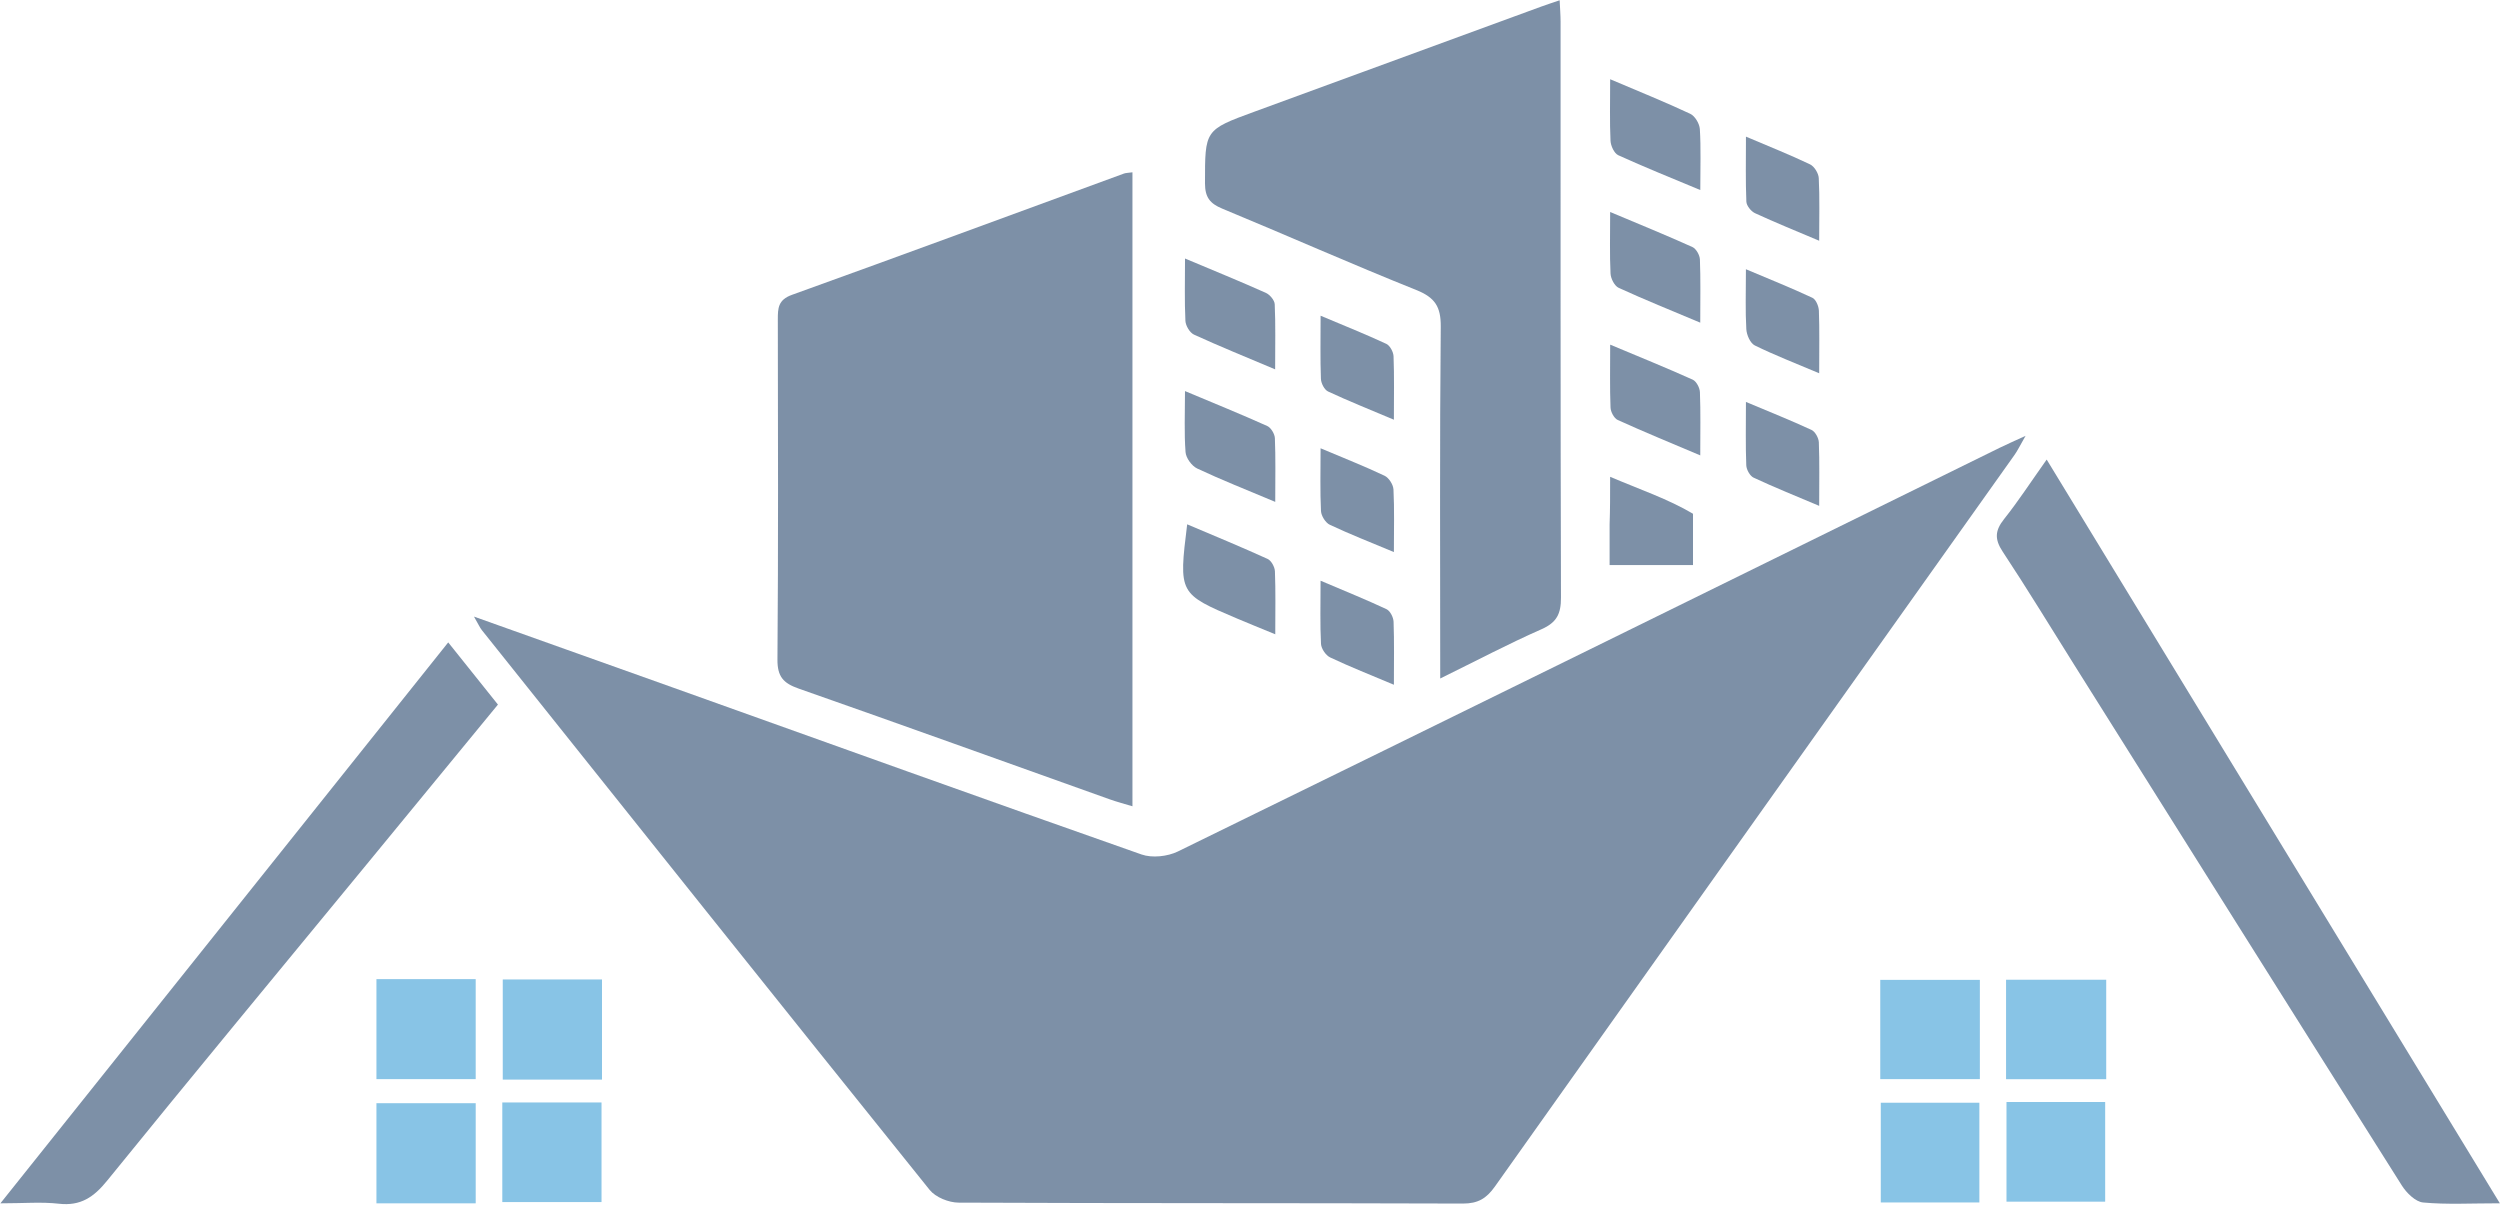 <svg width="354" height="171" viewBox="0 0 354 171" fill="none" xmlns="http://www.w3.org/2000/svg">
<g opacity="0.6">
<path fill-rule="evenodd" clip-rule="evenodd" d="M67.115 87.31C77.108 90.874 86.233 94.12 95.352 97.38C117.442 105.278 139.514 113.221 161.647 120.995C163.146 121.521 165.329 121.282 166.788 120.569C205.611 101.579 244.38 82.48 283.16 63.403C284.112 62.936 285.086 62.513 286.822 61.714C286.033 63.083 285.697 63.797 285.246 64.431C260.717 98.958 236.167 133.47 211.672 168.021C210.482 169.7 209.274 170.432 207.141 170.424C183.339 170.339 159.536 170.401 135.734 170.293C134.344 170.286 132.482 169.539 131.64 168.491C110.434 142.121 89.334 115.665 68.223 89.218C67.96 88.89 67.793 88.487 67.115 87.31Z" fill="#26466D"/>
<path fill-rule="evenodd" clip-rule="evenodd" d="M160.355 24.398C160.355 54.385 160.355 84.052 160.355 114.17C159.139 113.801 158.129 113.54 157.151 113.191C142.464 107.951 127.796 102.659 113.081 97.5C110.921 96.742 110.068 95.808 110.087 93.377C110.217 77.335 110.163 61.29 110.14 45.246C110.138 43.651 110.173 42.457 112.13 41.753C127.826 36.103 143.473 30.316 159.139 24.58C159.424 24.476 159.749 24.485 160.355 24.398Z" fill="#26466D"/>
<path fill-rule="evenodd" clip-rule="evenodd" d="M203.935 96.076C203.935 79.02 203.852 62.65 204.012 46.283C204.041 43.416 203.181 42.12 200.535 41.061C191.324 37.372 182.249 33.342 173.079 29.546C171.327 28.822 170.626 27.933 170.627 25.955C170.632 18.39 170.556 18.402 177.643 15.809C191.163 10.863 204.678 5.901 218.197 0.948C219.002 0.653 219.819 0.39 220.846 0.039C220.898 1.198 220.978 2.148 220.978 3.098C220.984 30.279 220.956 57.461 221.033 84.643C221.039 86.91 220.434 88.148 218.281 89.097C213.619 91.15 209.104 93.535 203.935 96.076Z" fill="#26466D"/>
<path fill-rule="evenodd" clip-rule="evenodd" d="M353.979 170.387C349.847 170.387 346.456 170.586 343.115 170.273C342.031 170.171 340.767 168.921 340.103 167.87C324.6 143.328 309.168 118.742 293.724 94.163C290.356 88.805 287.07 83.392 283.58 78.113C282.417 76.353 282.485 75.128 283.77 73.511C285.796 70.964 287.578 68.223 289.81 65.074C311.208 100.191 332.392 134.959 353.979 170.387Z" fill="#26466D"/>
<path fill-rule="evenodd" clip-rule="evenodd" d="M0.057 170.391C21.489 143.545 42.355 117.409 63.468 90.964C65.946 94.062 68.171 96.845 70.508 99.768C64.095 107.575 57.804 115.24 51.507 122.898C39.378 137.649 27.194 152.355 15.167 167.188C13.275 169.521 11.412 170.798 8.33 170.447C5.883 170.169 3.38 170.391 0.057 170.391Z" fill="#26466D"/>
<path fill-rule="evenodd" clip-rule="evenodd" d="M85.243 152.87C80.517 152.87 75.973 152.87 71.191 152.87C71.191 148.146 71.191 143.528 71.191 138.695C75.855 138.695 80.483 138.695 85.243 138.695C85.243 143.455 85.243 148.092 85.243 152.87Z" fill="#389CD5"/>
<path fill-rule="evenodd" clip-rule="evenodd" d="M266.245 152.808C266.245 148.097 266.245 143.55 266.245 138.745C270.901 138.745 275.516 138.745 280.348 138.745C280.348 143.373 280.348 147.987 280.348 152.808C275.644 152.808 271.018 152.808 266.245 152.808Z" fill="#389CD5"/>
<path fill-rule="evenodd" clip-rule="evenodd" d="M53.303 138.644C58.052 138.644 62.591 138.644 67.358 138.644C67.358 143.361 67.358 147.978 67.358 152.805C62.714 152.805 58.089 152.805 53.303 152.805C53.303 148.115 53.303 143.573 53.303 138.644Z" fill="#389CD5"/>
<path fill-rule="evenodd" clip-rule="evenodd" d="M298.241 138.733C298.241 143.518 298.241 148.073 298.241 152.816C293.476 152.816 288.847 152.816 284.06 152.816C284.06 148.075 284.06 143.528 284.06 138.733C288.696 138.733 293.322 138.733 298.241 138.733Z" fill="#389CD5"/>
<path fill-rule="evenodd" clip-rule="evenodd" d="M284.119 156.042C288.917 156.042 293.364 156.042 298.092 156.042C298.092 160.712 298.092 165.315 298.092 170.156C293.561 170.156 288.948 170.156 284.119 170.156C284.119 165.545 284.119 160.938 284.119 156.042Z" fill="#389CD5"/>
<path fill-rule="evenodd" clip-rule="evenodd" d="M280.278 170.27C275.599 170.27 271.066 170.27 266.317 170.27C266.317 165.548 266.317 160.943 266.317 156.147C270.936 156.147 275.465 156.147 280.278 156.147C280.278 160.693 280.278 165.295 280.278 170.27Z" fill="#389CD5"/>
<path fill-rule="evenodd" clip-rule="evenodd" d="M71.125 156.106C75.908 156.106 80.43 156.106 85.177 156.106C85.177 160.821 85.177 165.421 85.177 170.209C80.51 170.209 75.902 170.209 71.125 170.209C71.125 165.541 71.125 161.016 71.125 156.106Z" fill="#389CD5"/>
<path fill-rule="evenodd" clip-rule="evenodd" d="M67.359 170.391C65.999 170.391 64.73 170.391 63.461 170.391C60.125 170.391 56.79 170.391 53.303 170.391C53.303 165.508 53.303 160.984 53.303 156.21C57.932 156.21 62.532 156.21 67.359 156.21C67.359 160.831 67.359 165.428 67.359 170.391Z" fill="#389CD5"/>
<path fill-rule="evenodd" clip-rule="evenodd" d="M180.575 71.067C176.489 69.347 172.952 67.957 169.521 66.34C168.754 65.979 167.937 64.856 167.874 64.028C167.666 61.331 167.795 58.607 167.795 55.376C171.917 57.105 175.709 58.645 179.44 60.321C179.97 60.56 180.5 61.445 180.524 62.052C180.639 64.853 180.575 67.662 180.575 71.067Z" fill="#26466D"/>
<path fill-rule="evenodd" clip-rule="evenodd" d="M167.798 36.606C171.89 38.327 175.592 39.836 179.239 41.466C179.807 41.72 180.477 42.514 180.502 43.084C180.63 45.974 180.561 48.872 180.561 52.301C176.363 50.529 172.676 49.037 169.065 47.379C168.47 47.106 167.888 46.117 167.854 45.431C167.718 42.641 167.798 39.84 167.798 36.606Z" fill="#26466D"/>
<path fill-rule="evenodd" clip-rule="evenodd" d="M180.578 89.816C178.415 88.925 176.808 88.28 175.213 87.604C166.893 84.074 166.895 84.071 168.104 74.243C171.98 75.891 175.768 77.448 179.493 79.144C180.013 79.38 180.506 80.284 180.53 80.899C180.64 83.699 180.578 86.506 180.578 89.816Z" fill="#26466D"/>
<path fill-rule="evenodd" clip-rule="evenodd" d="M240.756 45.689C236.562 43.924 232.842 42.429 229.204 40.757C228.617 40.488 228.087 39.45 228.052 38.742C227.919 36.03 227.998 33.308 227.998 30.018C232.147 31.764 235.927 33.302 239.645 34.979C240.171 35.217 240.682 36.117 240.707 36.731C240.819 39.527 240.756 42.33 240.756 45.689Z" fill="#26466D"/>
<path fill-rule="evenodd" clip-rule="evenodd" d="M227.998 11.218C232.217 13.012 235.827 14.465 239.344 16.117C240.008 16.43 240.652 17.517 240.699 18.283C240.863 20.978 240.762 23.689 240.762 26.91C236.632 25.182 232.85 23.67 229.149 21.98C228.575 21.717 228.083 20.655 228.049 19.94C227.921 17.242 227.998 14.535 227.998 11.218Z" fill="#26466D"/>
<path fill-rule="evenodd" clip-rule="evenodd" d="M228.002 48.801C232.162 50.544 235.955 52.081 239.685 53.759C240.203 53.992 240.685 54.91 240.709 55.529C240.818 58.334 240.757 61.146 240.757 64.484C236.58 62.714 232.795 61.161 229.071 59.469C228.555 59.235 228.073 58.325 228.05 57.709C227.941 54.902 228.002 52.089 228.002 48.801Z" fill="#26466D"/>
<path fill-rule="evenodd" clip-rule="evenodd" d="M227.995 67.516C232.274 69.338 236.226 70.667 239.73 72.75C239.73 74.262 239.73 78.347 239.73 80.011C237.464 80.011 236.377 80.011 233.643 80.011C231.414 80.011 228.789 80.011 227.92 80.011C227.92 78.847 227.92 76.31 227.92 74.262C227.995 72.065 227.995 70.136 227.995 67.516Z" fill="#26466D"/>
<path fill-rule="evenodd" clip-rule="evenodd" d="M197.376 96.962C194.107 95.584 191.184 94.432 188.35 93.092C187.734 92.8 187.089 91.852 187.053 91.175C186.909 88.375 186.993 85.562 186.993 82.228C190.406 83.68 193.411 84.892 196.34 86.266C196.85 86.505 197.306 87.419 197.33 88.038C197.434 90.855 197.376 93.678 197.376 96.962Z" fill="#26466D"/>
<path fill-rule="evenodd" clip-rule="evenodd" d="M257.596 34.09C254.258 32.675 251.347 31.5 248.502 30.183C247.945 29.924 247.309 29.124 247.284 28.55C247.161 25.649 247.227 22.739 247.227 19.348C250.558 20.764 253.477 21.923 256.303 23.274C256.906 23.562 257.504 24.536 257.538 25.221C257.678 28.011 257.596 30.812 257.596 34.09Z" fill="#26466D"/>
<path fill-rule="evenodd" clip-rule="evenodd" d="M247.224 56.913C250.565 58.317 253.574 59.516 256.509 60.877C257.031 61.119 257.524 62.021 257.548 62.637C257.658 65.448 257.596 68.266 257.596 71.631C254.232 70.206 251.233 69.001 248.309 67.635C247.788 67.392 247.296 66.495 247.272 65.881C247.163 63.062 247.224 60.236 247.224 56.913Z" fill="#26466D"/>
<path fill-rule="evenodd" clip-rule="evenodd" d="M186.994 63.476C190.334 64.886 193.245 66.032 196.065 67.371C196.671 67.66 197.282 68.626 197.316 69.309C197.457 72.099 197.375 74.9 197.375 78.173C194.041 76.777 191.124 75.638 188.299 74.306C187.694 74.021 187.087 73.049 187.052 72.365C186.912 69.578 186.994 66.779 186.994 63.476Z" fill="#26466D"/>
<path fill-rule="evenodd" clip-rule="evenodd" d="M186.996 44.705C190.412 46.145 193.395 47.337 196.303 48.691C196.821 48.932 197.303 49.837 197.327 50.454C197.436 53.241 197.375 56.035 197.375 59.433C193.95 57.986 190.961 56.792 188.049 55.432C187.533 55.191 187.067 54.273 187.043 53.649C186.935 50.865 186.996 48.074 186.996 44.705Z" fill="#26466D"/>
<path fill-rule="evenodd" clip-rule="evenodd" d="M257.597 52.855C254.169 51.404 251.258 50.283 248.473 48.91C247.835 48.595 247.325 47.424 247.279 46.617C247.128 44.029 247.222 41.427 247.222 38.123C250.617 39.557 253.667 40.778 256.636 42.168C257.134 42.401 257.531 43.362 257.555 44.002C257.655 46.703 257.597 49.41 257.597 52.855Z" fill="#26466D"/>
</g>
</svg>
